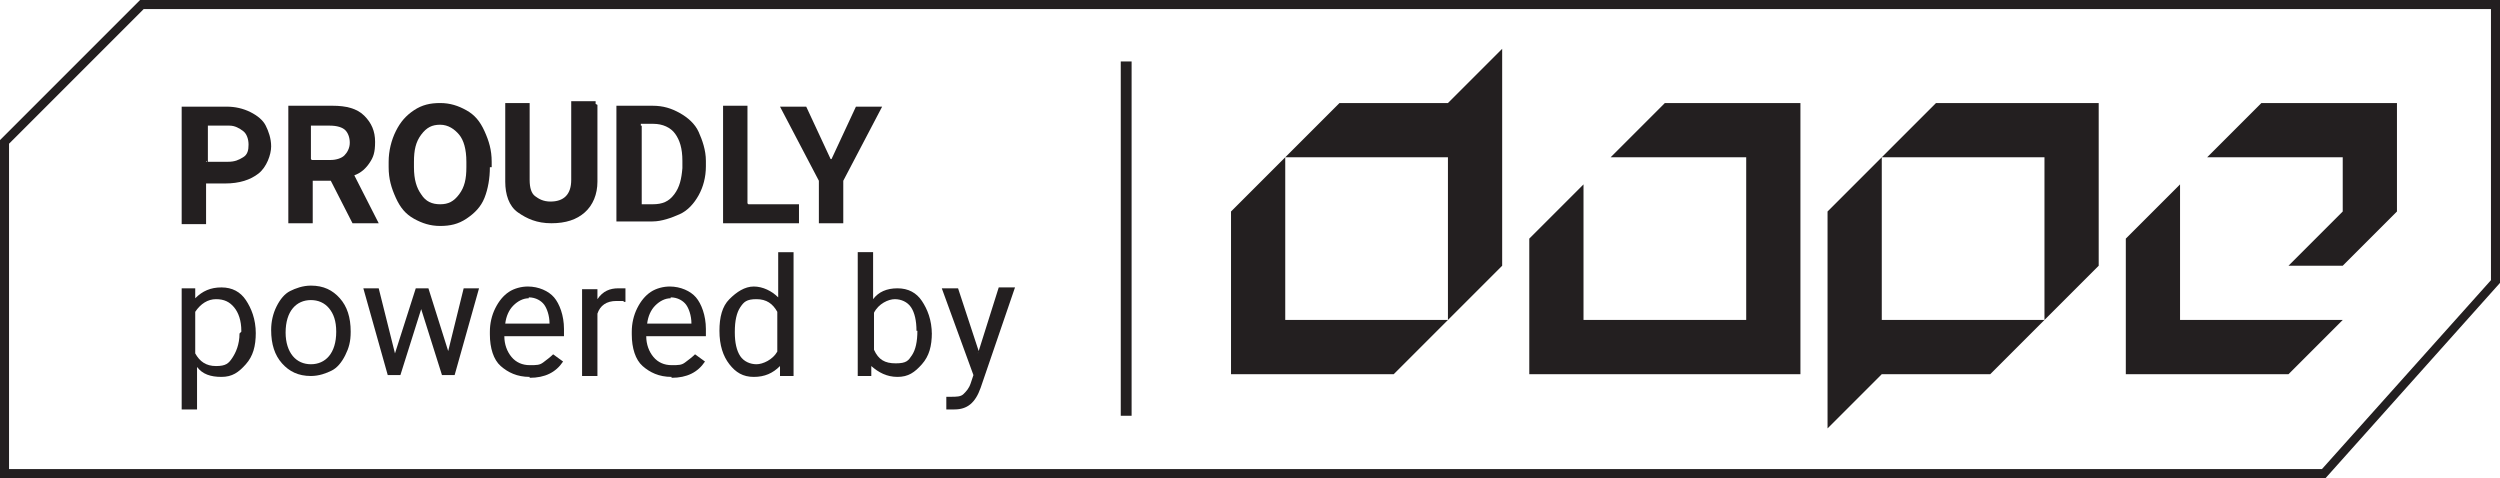 <svg xmlns="http://www.w3.org/2000/svg" id="Layer_1" viewBox="0 0 276.6 52.9"><defs><style>      .st0 {        fill: #231f20;      }    </style></defs><path class="st0" d="M257.4,52.9H0V15.5L15.5,0h261.1v31.3l-19.3,21.6h.1ZM1,51.9h255.9l18.7-20.9V1H15.9L1,15.9v35.9h0Z"></path><g id="Layer_11"><g id="Layer_1-2"><g><path class="st0" d="M184.2,11.4l-6,6h15v18h-18v-15l-6,6v15h30V11.4h-15Z"></path><path class="st0" d="M241.2,20.4l-6,6v15h18l6-6h-18v-15Z"></path><path class="st0" d="M250.2,11.4l-6,6h15v6l-6,6h6l6-6v-12h-15Z"></path><path class="st0" d="M160.2,11.4h-12l-12,12v18h18l6-6h-18v-18h18v18l6-6V5.4l-6,6Z"></path><path class="st0" d="M214.2,11.4l-6,6h18v18h-18v-18l-6,6v24l6-6h12l12-12V11.4h-18Z"></path></g></g></g><g><path class="st0" d="M22.8,20.2v4.6h-2.7v-13h5c.9,0,1.8.2,2.6.6s1.4.9,1.7,1.5.6,1.4.6,2.3-.5,2.3-1.4,3-2.1,1.1-3.7,1.1h-2.3l.2-.2ZM22.8,17.9h2.4c.8,0,1.2-.2,1.7-.5s.6-.8.6-1.4-.2-1.2-.6-1.5-.9-.6-1.5-.6h-2.4v4.1l-.2-.2Z"></path><path class="st0" d="M36.7,20h-2.1v4.7h-2.7v-13h4.9c1.5,0,2.7.3,3.5,1.1s1.2,1.7,1.2,2.9-.2,1.7-.6,2.3-.9,1.1-1.7,1.4l2.7,5.3h-2.9l-2.4-4.7h.2ZM34.5,17.7h2.1c.6,0,1.2-.2,1.5-.5s.6-.8.6-1.4-.2-1.1-.5-1.4-.9-.5-1.7-.5h-2.1v4-.3Z"></path><path class="st0" d="M54.2,18.5c0,1.2-.2,2.4-.6,3.4s-1.1,1.7-2,2.3-1.8.8-2.9.8-2-.3-2.9-.8-1.5-1.2-2-2.3-.8-2.1-.8-3.4v-.6c0-1.2.3-2.4.8-3.4s1.1-1.7,2-2.3,1.8-.8,2.9-.8,2,.3,2.9.8,1.5,1.2,2,2.3.8,2.1.8,3.4v.6h-.2ZM51.6,17.9c0-1.4-.3-2.4-.8-3s-1.2-1.1-2.1-1.1-1.5.3-2.1,1.1-.8,1.7-.8,3v.6c0,1.4.3,2.3.8,3,.5.8,1.2,1.1,2.1,1.1s1.5-.3,2.1-1.1.8-1.7.8-3v-.6Z"></path><path class="st0" d="M66.1,11.6v8.5c0,1.4-.5,2.6-1.4,3.4s-2.1,1.2-3.7,1.2-2.7-.5-3.7-1.2-1.4-2-1.4-3.4v-8.7h2.7v8.5c0,.9.2,1.5.6,1.8s.9.6,1.7.6c1.5,0,2.3-.8,2.3-2.4v-8.7h2.7v.3Z"></path><path class="st0" d="M68.2,24.7v-13h4c1.2,0,2.1.3,3,.8s1.7,1.2,2.1,2.1.8,2,.8,3.2v.6c0,1.2-.3,2.3-.8,3.2s-1.2,1.7-2.1,2.1-2,.8-3,.8h-4v.2ZM71,13.9v8.7h1.2c1.1,0,1.8-.3,2.4-1.1s.8-1.7.9-2.9v-.8c0-1.4-.3-2.3-.8-3s-1.4-1.1-2.4-1.1h-1.4v.2Z"></path><path class="st0" d="M82.8,22.6h5.6v2.1h-8.4v-13h2.7v10.8Z"></path><path class="st0" d="M92,17.6l2.7-5.8h2.9l-4.3,8.2v4.7h-2.7v-4.7l-4.3-8.2h2.9l2.7,5.8Z"></path><path class="st0" d="M28.3,36.8c0,1.5-.3,2.6-1.1,3.5s-1.5,1.4-2.7,1.4-2.1-.3-2.7-1.1v4.7h-1.7v-13.4h1.5v1.1c.8-.8,1.7-1.2,2.9-1.2s2.1.5,2.7,1.4,1.1,2.1,1.1,3.7h0ZM26.7,36.6c0-1.1-.3-2-.8-2.6s-1.1-.9-2-.9-1.7.5-2.3,1.4v4.6c.5.9,1.2,1.4,2.3,1.4s1.4-.3,1.8-.9.8-1.5.8-2.7l.2-.2Z"></path><path class="st0" d="M30,36.5c0-.9.2-1.8.6-2.6s.9-1.4,1.5-1.7,1.4-.6,2.3-.6c1.4,0,2.4.5,3.2,1.4s1.2,2.1,1.2,3.7h0c0,1.1-.2,1.8-.6,2.6s-.9,1.4-1.5,1.7-1.4.6-2.3.6c-1.4,0-2.4-.5-3.2-1.4s-1.2-2.1-1.2-3.7h0ZM31.6,36.8c0,1.1.3,2,.8,2.6s1.2.9,2,.9,1.5-.3,2-.9.8-1.5.8-2.7-.3-2-.8-2.6-1.2-.9-2-.9-1.5.3-2,.9-.8,1.5-.8,2.7Z"></path><path class="st0" d="M49.5,39.2l1.8-7.3h1.7l-2.7,9.6h-1.4l-2.3-7.3-2.3,7.3h-1.4l-2.7-9.6h1.7l1.8,7.2,2.3-7.2h1.4l2.3,7.3h-.2Z"></path><path class="st0" d="M58.6,41.7c-1.4,0-2.4-.5-3.2-1.2s-1.2-2-1.2-3.5v-.3c0-.9.2-1.8.6-2.6s.9-1.4,1.5-1.8,1.4-.6,2.1-.6c1.2,0,2.3.5,2.9,1.2s1.1,2,1.1,3.5v.8h-6.6c0,.9.3,1.7.8,2.3s1.2.9,2,.9,1.1,0,1.5-.3.8-.6,1.1-.9l1.1.8c-.8,1.2-2,1.8-3.7,1.8ZM58.5,33c-.6,0-1.2.3-1.7.8s-.8,1.2-.9,2h4.9c0-.9-.3-1.7-.6-2.1s-.9-.8-1.7-.8v.2Z"></path><path class="st0" d="M69,33.3h-.8c-1.1,0-1.8.5-2.1,1.4v6.9h-1.7v-9.6h1.7v1.1c.6-.9,1.4-1.2,2.3-1.2s.6,0,.8,0v1.5h-.2Z"></path><path class="st0" d="M74.3,41.7c-1.4,0-2.4-.5-3.2-1.2s-1.2-2-1.2-3.5v-.3c0-.9.2-1.8.6-2.6s.9-1.4,1.5-1.8,1.4-.6,2.1-.6c1.2,0,2.3.5,2.9,1.2s1.1,2,1.1,3.5v.8h-6.6c0,.9.3,1.7.8,2.3s1.2.9,2,.9,1.1,0,1.5-.3.8-.6,1.1-.9l1.1.8c-.8,1.2-2,1.8-3.7,1.8ZM74.2,33c-.6,0-1.2.3-1.7.8s-.8,1.2-.9,2h4.9c0-.9-.3-1.7-.6-2.1s-.9-.8-1.7-.8v.2Z"></path><path class="st0" d="M79.6,36.6c0-1.5.3-2.7,1.1-3.5s1.7-1.4,2.7-1.4,2,.5,2.7,1.2v-5h1.7v13.7h-1.5v-1.1c-.8.8-1.7,1.2-2.9,1.2s-2-.5-2.7-1.4-1.1-2.1-1.1-3.7h0v-.2ZM81.3,36.8c0,1.1.2,2,.6,2.6s1.1.9,1.8.9,1.8-.5,2.3-1.4v-4.4c-.5-.9-1.2-1.4-2.3-1.4s-1.4.3-1.8.9-.6,1.5-.6,2.7Z"></path><path class="st0" d="M103.1,36.8c0,1.5-.3,2.6-1.1,3.5s-1.5,1.4-2.7,1.4-2.1-.5-2.9-1.2v1.1h-1.5v-13.7h1.7v5.2c.6-.8,1.5-1.2,2.7-1.2s2.1.5,2.7,1.4,1.1,2.1,1.1,3.7h0ZM101.4,36.6c0-1.1-.2-2-.6-2.6s-1.1-.9-1.8-.9-1.8.5-2.3,1.5v4.1c.5,1.1,1.2,1.5,2.4,1.5s1.4-.3,1.8-.9.6-1.5.6-2.7h-.2Z"></path><path class="st0" d="M108.2,39.1l2.3-7.3h1.8l-3.8,11.1c-.6,1.7-1.5,2.4-2.9,2.4h-.9v-1.4h.5c.6,0,1.1,0,1.4-.3s.6-.6.8-1.2l.3-.9-3.5-9.6h1.8l2.4,7.3-.2-.2Z"></path></g><rect class="st0" x="124" y="6.8" width="1.2" height="39.2"></rect></svg>